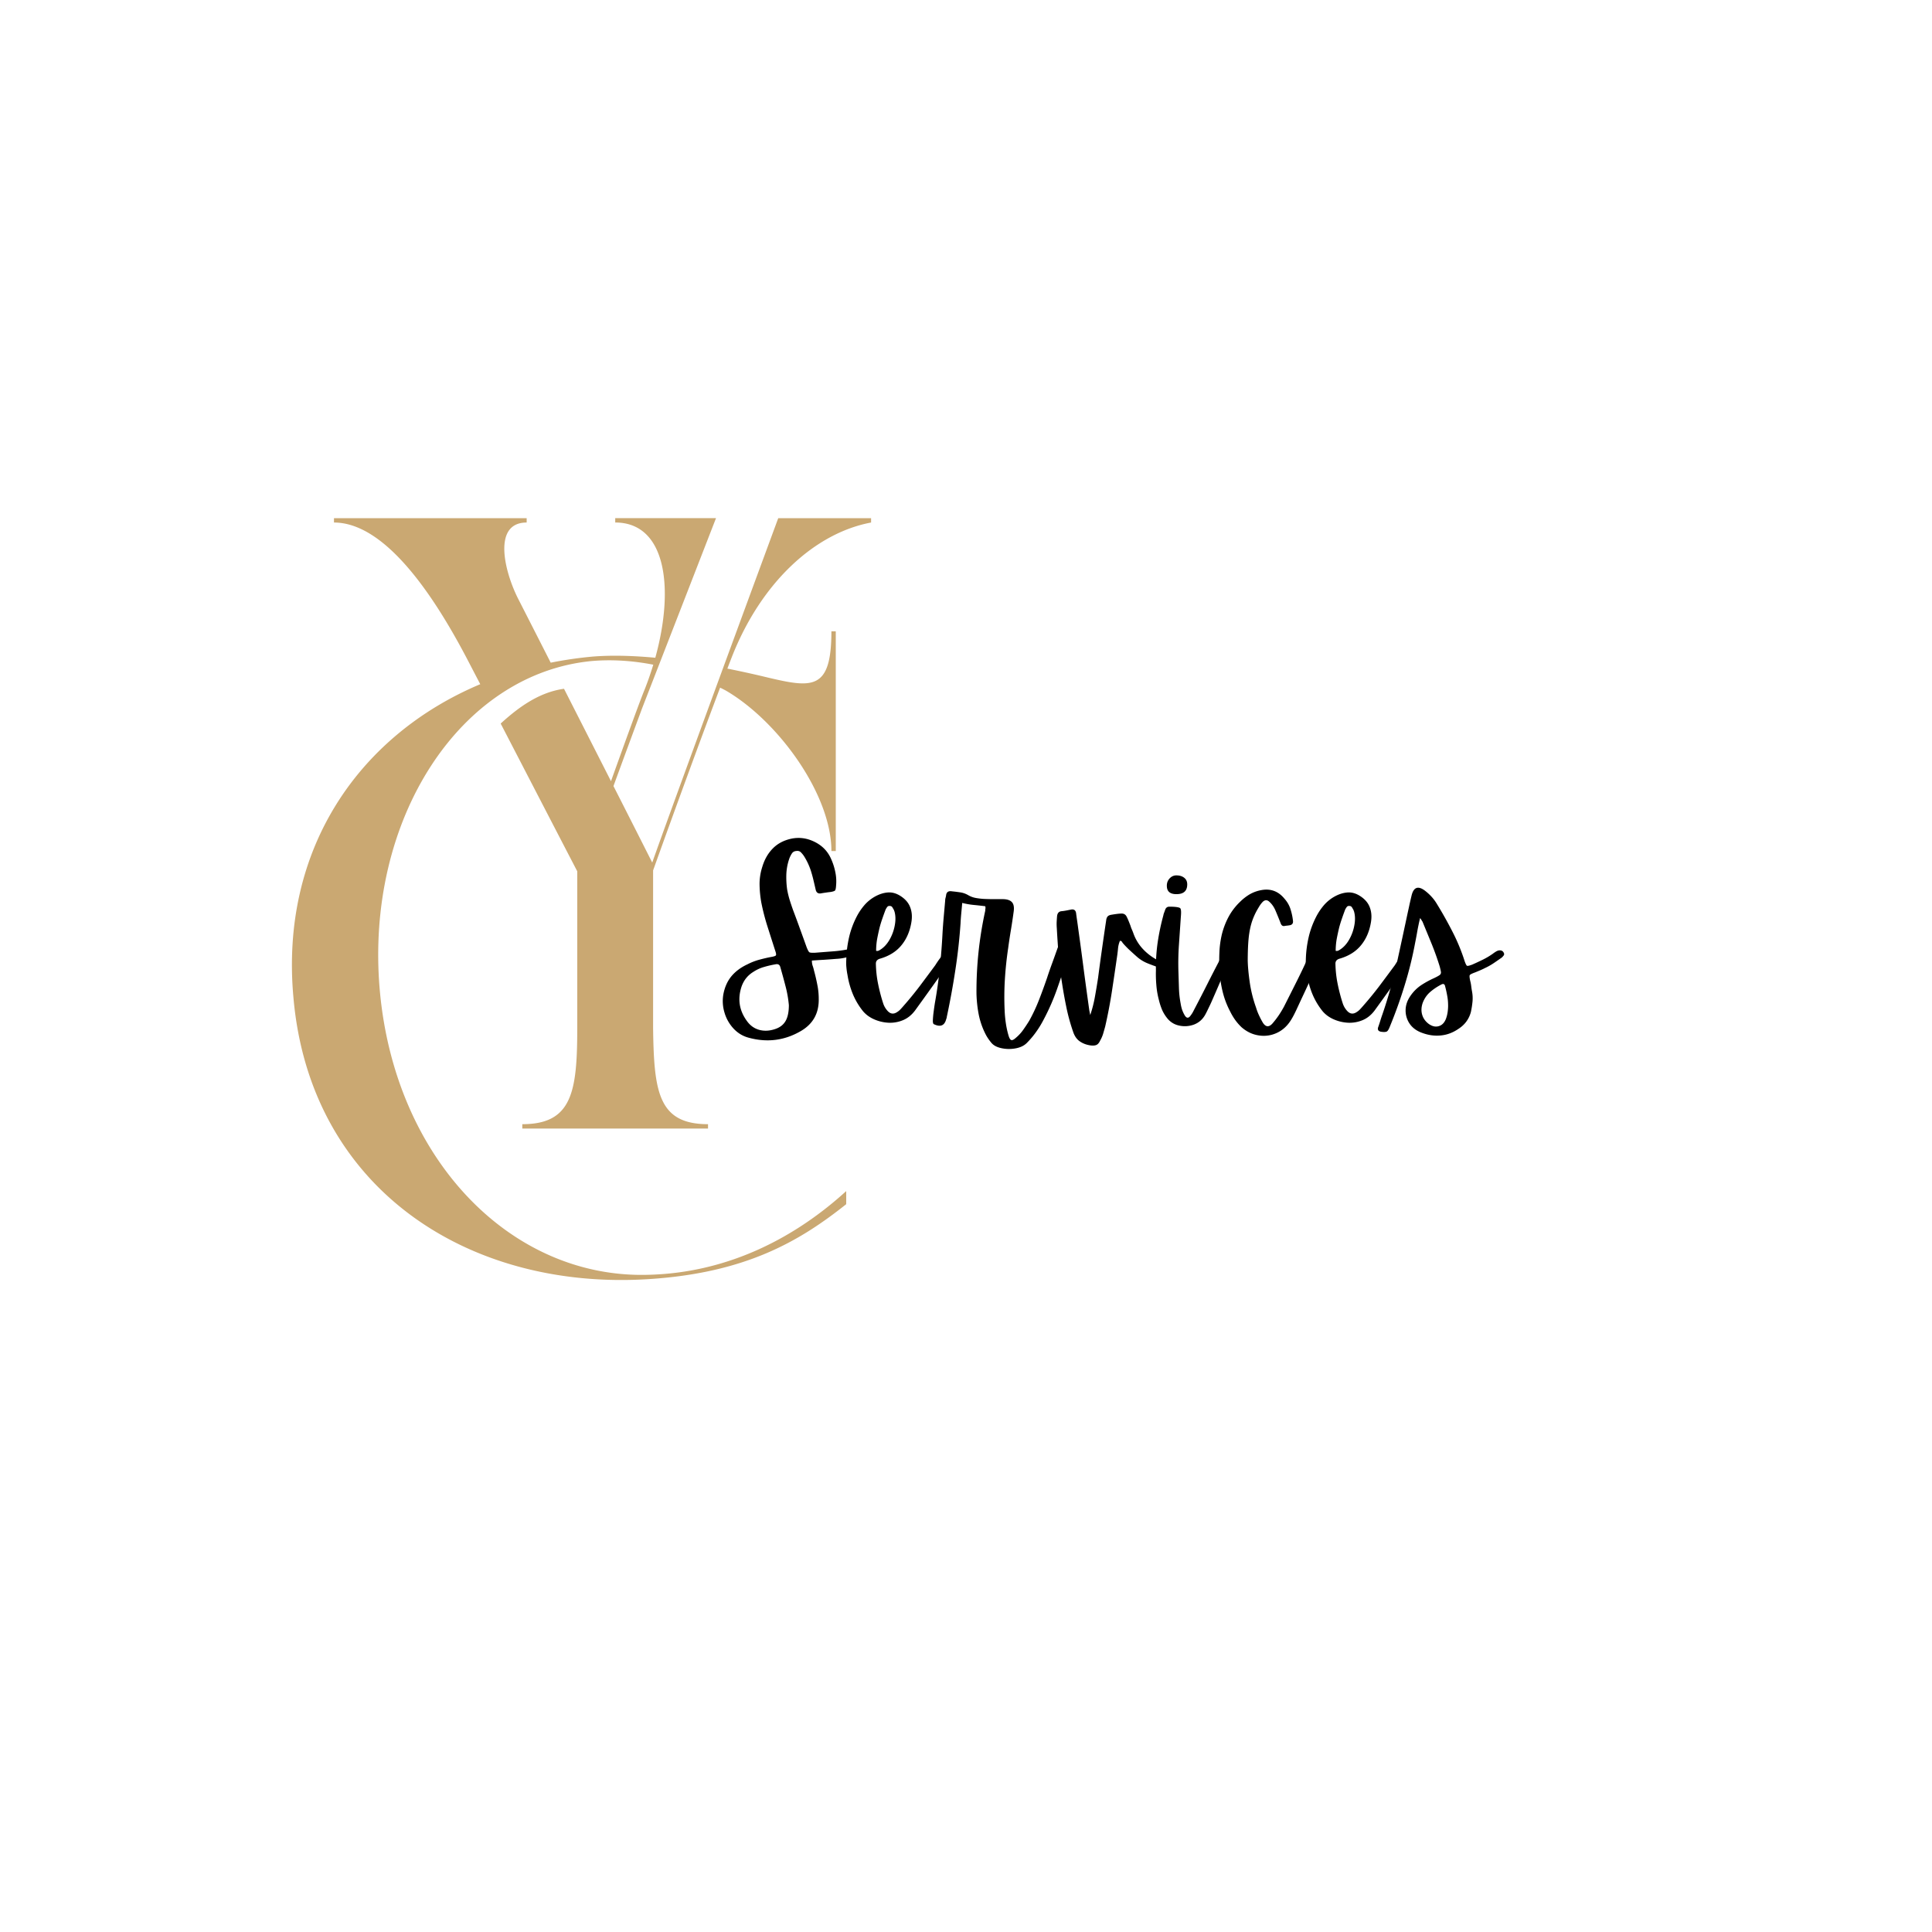 <?xml version="1.0" encoding="UTF-8"?>
<svg data-bbox="-37.5 -37.5 450 450" height="500" viewBox="0 0 375 375" width="500" xmlns="http://www.w3.org/2000/svg" data-type="color">
    <g>
        <defs>
            <clipPath id="593dfd3d-75d2-46ca-81ef-c2a3e6e432d8">
                <path d="M56 100.531h113.078V249H56Zm0 0"/>
            </clipPath>
        </defs>
        <path fill="#ffffff" d="M412.5-37.5v450h-450v-450z" data-color="1"/>
        <path fill="#ffffff" d="M412.5-37.5v450h-450v-450z" data-color="1"/>
        <g clip-path="url(#593dfd3d-75d2-46ca-81ef-c2a3e6e432d8)">
            <path d="M142 127.652c-.258.66-.531 1.375-.82 2.125 2.777.551 5.425 1.145 7.843 1.73 8.63 2.032 12.352 2.536 12.352-8.972h.848v42.653h-.848c0-11.004-10.324-25.22-20.477-31.141-.37-.2-.75-.39-1.125-.574-3.664 9.68-8.804 23.73-12.785 34.859q-.117.31-.222.621v30.633c.168 12.351 1.011 18.617 10.66 18.617v.844h-36.047v-.844c9.648 0 10.664-6.262 10.664-18.617v-30.469c-4.32-8.312-10.152-19.582-14.863-28.676 3.566-3.261 7.539-6.093 12.293-6.75 2.976 5.852 6.238 12.262 9.12 17.938 3.071-8.574 5.72-15.863 6.567-17.883a62 62 0 0 0 1.64-4.73c-3.98-.782-7.96-1.032-11.796-.723-25.727 2.367-44.176 30.8-41.297 63.805 2.879 32.832 25.387 56.02 51.957 55.343 16.078-.34 29.11-7.617 38.586-16.25v2.54c-9.137 7.277-19.633 13.37-38.418 14.55-35.195 2.203-65.66-17.765-68.875-54.66-2.637-28.851 12.777-50.934 36.262-60.82-.985-1.887-1.832-3.52-2.504-4.809-5.414-10.324-15.23-26.57-25.89-26.57v-.848h37.402v.848c-6.602 0-4.403 9.305-1.692 14.723 1.02 1.992 3.414 6.69 6.36 12.48a77 77 0 0 1 8.113-1.18c3.797-.304 7.96-.172 12.187.223 3.75-13.559 2.086-26.25-7.78-26.25v-.844h19.562l-14.336 36.883s-3.493 9.438-5.567 15.117c.883 1.735 1.723 3.387 2.504 4.93 2.5 4.926 4.387 8.66 5.02 9.918 4.906-13.871 24.46-66.848 24.46-66.848h18.02v.848c-10.836 2.031-21.328 11.508-27.078 26.23m0 0" fill="#caa872" data-color="2"/>
        </g>
        <path d="M162.321 186.116q-1.143.095-2.328.172c-.781.043-1.586.094-2.406.156q-.001.599.156 1.032.155.44.25.89.373 1.347.64 2.735.282 1.378.282 2.75.093 4.19-3.453 6.265-4.782 2.795-10.219 1.282c-1.105-.305-2.062-.891-2.875-1.766a7.7 7.7 0 0 1-1.75-3.11 7.64 7.64 0 0 1-.203-3.593q.406-2.062 1.578-3.469 1.186-1.404 3.078-2.281a11.5 11.5 0 0 1 2.219-.875q1.185-.327 2.328-.547.873-.14.984-.328c.083-.125.032-.445-.156-.969q-.737-2.296-1.469-4.594a43 43 0 0 1-1.203-4.656 21.6 21.6 0 0 1-.343-3.5 10.8 10.8 0 0 1 .53-3.453q.64-2.155 2.048-3.578 1.406-1.437 3.656-1.906 2.31-.451 4.5.656 2.186 1.096 3.14 3.266.562 1.236.829 2.578.28 1.33.14 2.718c-.03.461-.101.746-.203.86q-.157.158-.844.281a17 17 0 0 0-.953.125q-.486.064-.984.156-.783.096-.969-.734-.187-.825-.375-1.61-.174-.778-.406-1.562a12.7 12.7 0 0 0-1.469-3.312 5 5 0 0 0-.625-.766q-.344-.342-.906-.25c-.367.031-.64.187-.828.469-.18.273-.328.558-.453.859a10.4 10.4 0 0 0-.625 3.063c-.043 1.03.008 2.07.156 3.109.125.68.285 1.344.484 2q.31.985.672 2 .685 1.8 1.328 3.594.655 1.8 1.297 3.593c.219.555.395.875.531.97q.2.127 1.079.093 1.792-.141 3.609-.281a24 24 0 0 0 3.625-.563q.219-.03.64-.125.594-.046.688.594c.063.43-.09.687-.453.781q-1.019.236-1.984.484a9.7 9.7 0 0 1-1.985.297m-11.875 13.625c.926-.304 1.602-.82 2.031-1.562q.64-1.108.641-3.078a22 22 0 0 0-.625-3.594q-.486-1.888-1.031-3.781-.189-.734-.969-.547-1.112.188-2.219.516a7.5 7.5 0 0 0-2.062.953q-1.658 1.02-2.297 2.906-1.159 3.596 1.063 6.625c.632.883 1.437 1.457 2.406 1.719q1.452.387 3.062-.157m0 0" fill="#000000" data-color="3"/>
        <path d="M184.274 185.616q.47.268.328.547a4 4 0 0 1-.328.547 168 168 0 0 1-3.297 4.75 877 877 0 0 1-3.375 4.688q-1.02 1.346-2.39 1.89a6.5 6.5 0 0 1-2.828.469 7.9 7.9 0 0 1-2.75-.672q-1.284-.574-2.11-1.547a13.6 13.6 0 0 1-1.984-3.328 16.7 16.7 0 0 1-1.047-3.75q-.14-.703-.203-1.406a8.6 8.6 0 0 1-.031-1.453c.03-1.477.21-2.93.53-4.36q.483-2.139 1.532-4.156.609-1.156 1.453-2.14a7.7 7.7 0 0 1 2-1.641q1.296-.733 2.578-.828 1.296-.093 2.578.781 1.295.878 1.75 2.125.47 1.236.235 2.766-.422 2.706-1.922 4.547-1.486 1.845-4.156 2.625-.878.235-.828 1.062.044 1.986.437 3.89.387 1.911.984 3.75.28.832.875 1.47.826.878 1.844.187.373-.233.64-.531c.188-.196.376-.407.563-.625a68 68 0 0 0 3.172-3.875 672 672 0 0 0 3-4.032q.264-.42.563-.859.31-.434.625-.844c.25-.281.476-.422.687-.422q.327 0 .875.375m-13.531-5.625c-.18.743-.34 1.485-.484 2.235a13 13 0 0 0-.203 2.328.8.8 0 0 0 .39 0q.154-.047.297-.14 1.106-.64 1.89-1.97a8.7 8.7 0 0 0 1.047-2.859q.28-1.512-.078-2.719a.15.15 0 0 1-.047-.109.17.17 0 0 0-.046-.125 11 11 0 0 0-.297-.516.53.53 0 0 0-.485-.265q-.327-.047-.515.187a4 4 0 0 0-.313.5c-.219.586-.43 1.164-.625 1.735a23 23 0 0 0-.531 1.718m0 0" fill="#000000" data-color="3"/>
        <path d="M191.236 176.773c0-.125.007-.254.03-.391q.047-.202-.03-.484a83 83 0 0 0-2.235-.25q-1.126-.107-2.234-.391-.094 1.063-.188 2.047a42 42 0 0 0-.14 1.953 108 108 0 0 1-1.016 9.094q-.69 4.535-1.656 9.047a.6.6 0 0 1-.031.187.5.5 0 0 1-.063.172q-.458 1.888-2.25 1.11-.279-.093-.312-.297a2 2 0 0 1-.047-.438q.034-.872.156-1.75.11-.872.25-1.75.596-3.31.938-6.672.356-3.356.53-6.766.094-1.605.235-3.187l.281-3.172q0-.264.063-.516.075-.262.11-.484.091-1.015 1.155-.828.825.081 1.61.203.778.11 1.516.531c.468.274.953.453 1.453.547q.76.14 1.547.188.918.047 1.843.047h1.844q1.278.002 1.813.578c.351.375.468.996.343 1.86a119 119 0 0 1-.531 3.53q-.298 1.77-.531 3.516a70 70 0 0 0-.64 6.047A56 56 0 0 0 195 196.1q.047 1.252.235 2.515c.125.844.304 1.664.547 2.47q.233.731.53.796.296.076.86-.437.826-.69 1.438-1.563c.414-.586.812-1.18 1.187-1.797a33 33 0 0 0 1.89-4.047q.81-2.077 1.548-4.234.467-1.434 1-2.875.527-1.452 1.03-2.875.094-.234.204-.484a.51.51 0 0 1 .39-.313q.422 0 .86.047.434.047.797.281.14.095.14.266 0 .158-.046.328l-.188.75q-.08.361-.172.734a159 159 0 0 1-2.062 6.266 43 43 0 0 1-2.64 6.016 19 19 0 0 1-1.454 2.375c-.531.75-1.137 1.46-1.812 2.14q-.785.78-2.172 1.031a6.9 6.9 0 0 1-2.688-.03q-1.313-.27-1.953-1a9.4 9.4 0 0 1-1.062-1.517 14.7 14.7 0 0 1-1.422-3.953 24.4 24.4 0 0 1-.453-4.203 72.8 72.8 0 0 1 1.703-16.015m0 0" fill="#000000" data-color="3"/>
        <path d="M211.44 196.148q.046.235.094.453.044.204.078.422a24 24 0 0 0 .922-3.61q.327-1.81.609-3.656.357-2.764.75-5.516.389-2.765.812-5.578.047-.466.25-.734.202-.282.766-.375 1.372-.234 2-.234c.414 0 .723.18.922.53q.292.534.797 1.876.093.314.234.64.141.315.281.688a8.7 8.7 0 0 0 1.72 2.969c.75.843 1.632 1.558 2.655 2.14q.264.142.516.313.263.158.484.281.235.142.422.313.187.157.047.468-.142.376-.39.36a2 2 0 0 1-.485-.125 30 30 0 0 1-2.187-.797 7.2 7.2 0 0 1-2-1.219q-.74-.656-1.453-1.312-.721-.669-1.36-1.407l-.187-.281q-.095-.14-.36-.14-.281.688-.36 1.39-.062.69-.155 1.375-.504 3.504-1.032 6.984a97 97 0 0 1-1.312 6.875c-.125.457-.258.914-.39 1.375a6.4 6.4 0 0 1-.579 1.344q-.314.684-.734.86c-.274.125-.656.156-1.156.093q-1.19-.174-2.063-.781-.877-.596-1.297-1.844a37.5 37.5 0 0 1-1.328-4.828 93 93 0 0 1-.875-4.922 61 61 0 0 1-.625-5.172q-.204-2.608-.344-5.187a11 11 0 0 1-.031-1.172q.03-.574.078-1.172c.063-.582.336-.906.828-.969q.498-.046.985-.14.482-.094.953-.188.78-.123.922.656.093.738.203 1.47.107.736.203 1.468.562 4.002 1.078 8.016.53 4.003 1.094 8m0 0" fill="#000000" data-color="3"/>
        <path d="M238.13 185.523q.543.236.53.578-.016.346-.203.703a1713 1713 0 0 1-1.687 3.922 419 419 0 0 1-1.719 3.953q-.281.597-.562 1.172c-.18.386-.375.777-.594 1.172-.524.898-1.25 1.515-2.188 1.859a5.1 5.1 0 0 1-2.875.172q-1.47-.327-2.39-1.563a7 7 0 0 1-.953-1.656 13 13 0 0 1-.563-1.797q-.374-1.419-.484-2.89a24 24 0 0 1-.078-2.782 34 34 0 0 1 .343-5.468 44 44 0 0 1 1.094-5.203 2.5 2.5 0 0 1 .156-.547c.07-.188.141-.375.204-.563.156-.426.445-.625.875-.594h.421q1.372.05 1.625.297.247.252.125 1.594-.187 2.766-.375 5.484a52 52 0 0 0-.093 5.422l.093 3.016q.048 1.502.329 2.969c.062.398.148.78.265 1.156q.187.55.469 1.047.59 1.065 1.234.094.28-.358.485-.766.216-.422.437-.844c.77-1.469 1.531-2.945 2.281-4.437q1.123-2.235 2.282-4.438.045-.14.109-.25.077-.124.125-.266.31-.591.516-.656.215-.076.765.11m-9.673-11.97q-1.92.049-1.968-1.515-.05-.873.5-1.5c.375-.414.82-.625 1.343-.625q.95 0 1.532.469c.382.305.578.73.578 1.281q-.002 1.845-1.985 1.89m0 0" fill="#000000" data-color="3"/>
        <path d="M244.246 176.226q-.783 1.282-1.25 2.687-.454 1.407-.64 3.235-.174 1.814-.172 4.39.046 1.706.39 4.125a25.2 25.2 0 0 0 1.22 4.89q.232.785.577 1.517c.227.492.477.968.75 1.437q.825 1.279 1.844.172.639-.733 1.219-1.578.576-.855 1.047-1.735c.851-1.687 1.703-3.375 2.547-5.062a139 139 0 0 0 2.422-5.11q.092-.138.156-.265c.039-.094.094-.203.156-.328q.233-.546.828-.281.14.094.297.171.17.063.313.11.78.33.406 1.11-.504 1.095-.985 2.202a81 81 0 0 1-1 2.203q-.69 1.49-1.375 2.953-.69 1.471-1.375 2.954-.236.504-.484.984-.251.486-.531.938c-.711 1.164-1.625 2.007-2.75 2.53a6 6 0 0 1-3.516.5q-1.846-.269-3.36-1.593a10 10 0 0 1-1.25-1.437 11.5 11.5 0 0 1-.952-1.61 16.5 16.5 0 0 1-1.453-3.812 23.7 23.7 0 0 1-.625-4.063 37 37 0 0 1-.016-3.562q.063-1.764.484-3.563.453-1.792 1.297-3.375a11.7 11.7 0 0 1 2.203-2.89 9.6 9.6 0 0 1 1.875-1.47 7 7 0 0 1 2.266-.827q2.718-.514 4.5 1.656.825.925 1.172 2.031.356 1.095.484 2.25.093.736-.594.875-.269.048-.53.078a4 4 0 0 0-.485.063q-.549.129-.781-.516a73 73 0 0 0-.97-2.39q-.455-1.107-1.234-1.797c-.43-.395-.859-.38-1.297.047a6 6 0 0 0-.437.53q-.205.299-.39.626m0 0" fill="#000000" data-color="3"/>
        <path d="M273.475 185.616q.47.268.328.547a4 4 0 0 1-.328.547 168 168 0 0 1-3.297 4.75 877 877 0 0 1-3.375 4.688q-1.02 1.346-2.39 1.89a6.5 6.5 0 0 1-2.828.469 7.9 7.9 0 0 1-2.75-.672q-1.284-.574-2.11-1.547a13.6 13.6 0 0 1-1.984-3.328 16.7 16.7 0 0 1-1.047-3.75q-.14-.703-.203-1.406a8.6 8.6 0 0 1-.031-1.453c.03-1.477.21-2.93.53-4.36q.482-2.139 1.532-4.156.609-1.156 1.453-2.14a7.7 7.7 0 0 1 2-1.641q1.296-.733 2.578-.828 1.296-.093 2.578.781 1.295.878 1.75 2.125.47 1.236.235 2.766-.422 2.706-1.922 4.547-1.486 1.845-4.156 2.625-.878.235-.828 1.062.044 1.986.437 3.89.387 1.911.984 3.75c.188.555.477 1.044.875 1.47q.826.878 1.844.187.373-.233.64-.531c.188-.196.376-.407.563-.625a68 68 0 0 0 3.172-3.875 672 672 0 0 0 3-4.032q.264-.42.563-.859.31-.434.625-.844c.25-.281.476-.422.687-.422.219 0 .508.125.875.375m-13.531-5.625c-.18.743-.34 1.485-.484 2.235a13 13 0 0 0-.204 2.328.8.8 0 0 0 .391 0q.154-.047.297-.14 1.106-.64 1.89-1.97a8.7 8.7 0 0 0 1.047-2.859q.28-1.512-.078-2.719a.15.15 0 0 1-.047-.109.17.17 0 0 0-.046-.125 11 11 0 0 0-.297-.516.53.53 0 0 0-.485-.265q-.327-.047-.515.187a4 4 0 0 0-.313.5c-.219.586-.43 1.164-.625 1.735a23 23 0 0 0-.531 1.718m0 0" fill="#000000" data-color="3"/>
        <path d="M276.109 178.898a7 7 0 0 1-.188-.297 3 3 0 0 0-.281-.406q-.316 1.3-.531 2.5a81 81 0 0 1-.438 2.343 74 74 0 0 1-2.031 8.219 92 92 0 0 1-2.844 7.938q-.327.873-.64 1.03c-.22.102-.587.114-1.11.032q-.78-.142-.547-.875c.149-.406.281-.812.406-1.219.125-.414.266-.844.422-1.281a91 91 0 0 0 2.766-9.797q1.09-4.968 2.156-9.984c.125-.551.242-1.102.36-1.656q.187-.825.375-1.61.59-2.45 2.578-.969c.914.7 1.656 1.496 2.218 2.391a79 79 0 0 1 3.094 5.484 37 37 0 0 1 2.422 5.844c.188.524.336.813.453.875q.185.082 1.016-.234a53 53 0 0 0 2.078-.969q1.013-.5 1.937-1.156.217-.17.47-.328a2.5 2.5 0 0 1 .53-.266q.827-.187 1.11.453.14.283-.031.5a4 4 0 0 1-.329.375q-.797.562-1.625 1.125-.83.55-1.703.953a13 13 0 0 1-.937.438l-.938.39q-.925.331-1.047.532-.11.204.079 1.078.139.517.203 1.047.06.515.156 1.03a7.2 7.2 0 0 1 .094 2 18 18 0 0 1-.313 2c-.375 1.388-1.18 2.477-2.406 3.267q-1.61 1.106-3.39 1.28c-1.18.126-2.36-.027-3.548-.452q-1.629-.552-2.484-1.735a4.54 4.54 0 0 1-.844-2.672c0-.988.32-1.941.969-2.859a7.8 7.8 0 0 1 2.047-2.031q1.185-.779 2.515-1.375.78-.374 1.079-.594a.62.62 0 0 0 .25-.594q-.048-.373-.266-1.156-.69-2.215-1.562-4.36-.878-2.138-1.75-4.25m4.546 18.859a6.4 6.4 0 0 0 .329-1.297c.062-.445.093-.86.093-1.234q0-1.046-.172-1.938a21 21 0 0 0-.39-1.781c-.086-.488-.328-.629-.735-.422q-1.189.61-2.156 1.438-.972.831-1.469 2.109-.422 1.206-.125 2.281.294 1.079 1.266 1.813 1.015.733 1.953.453.95-.263 1.406-1.422m0 0" fill="#000000" data-color="3"/>
    </g>
</svg>
